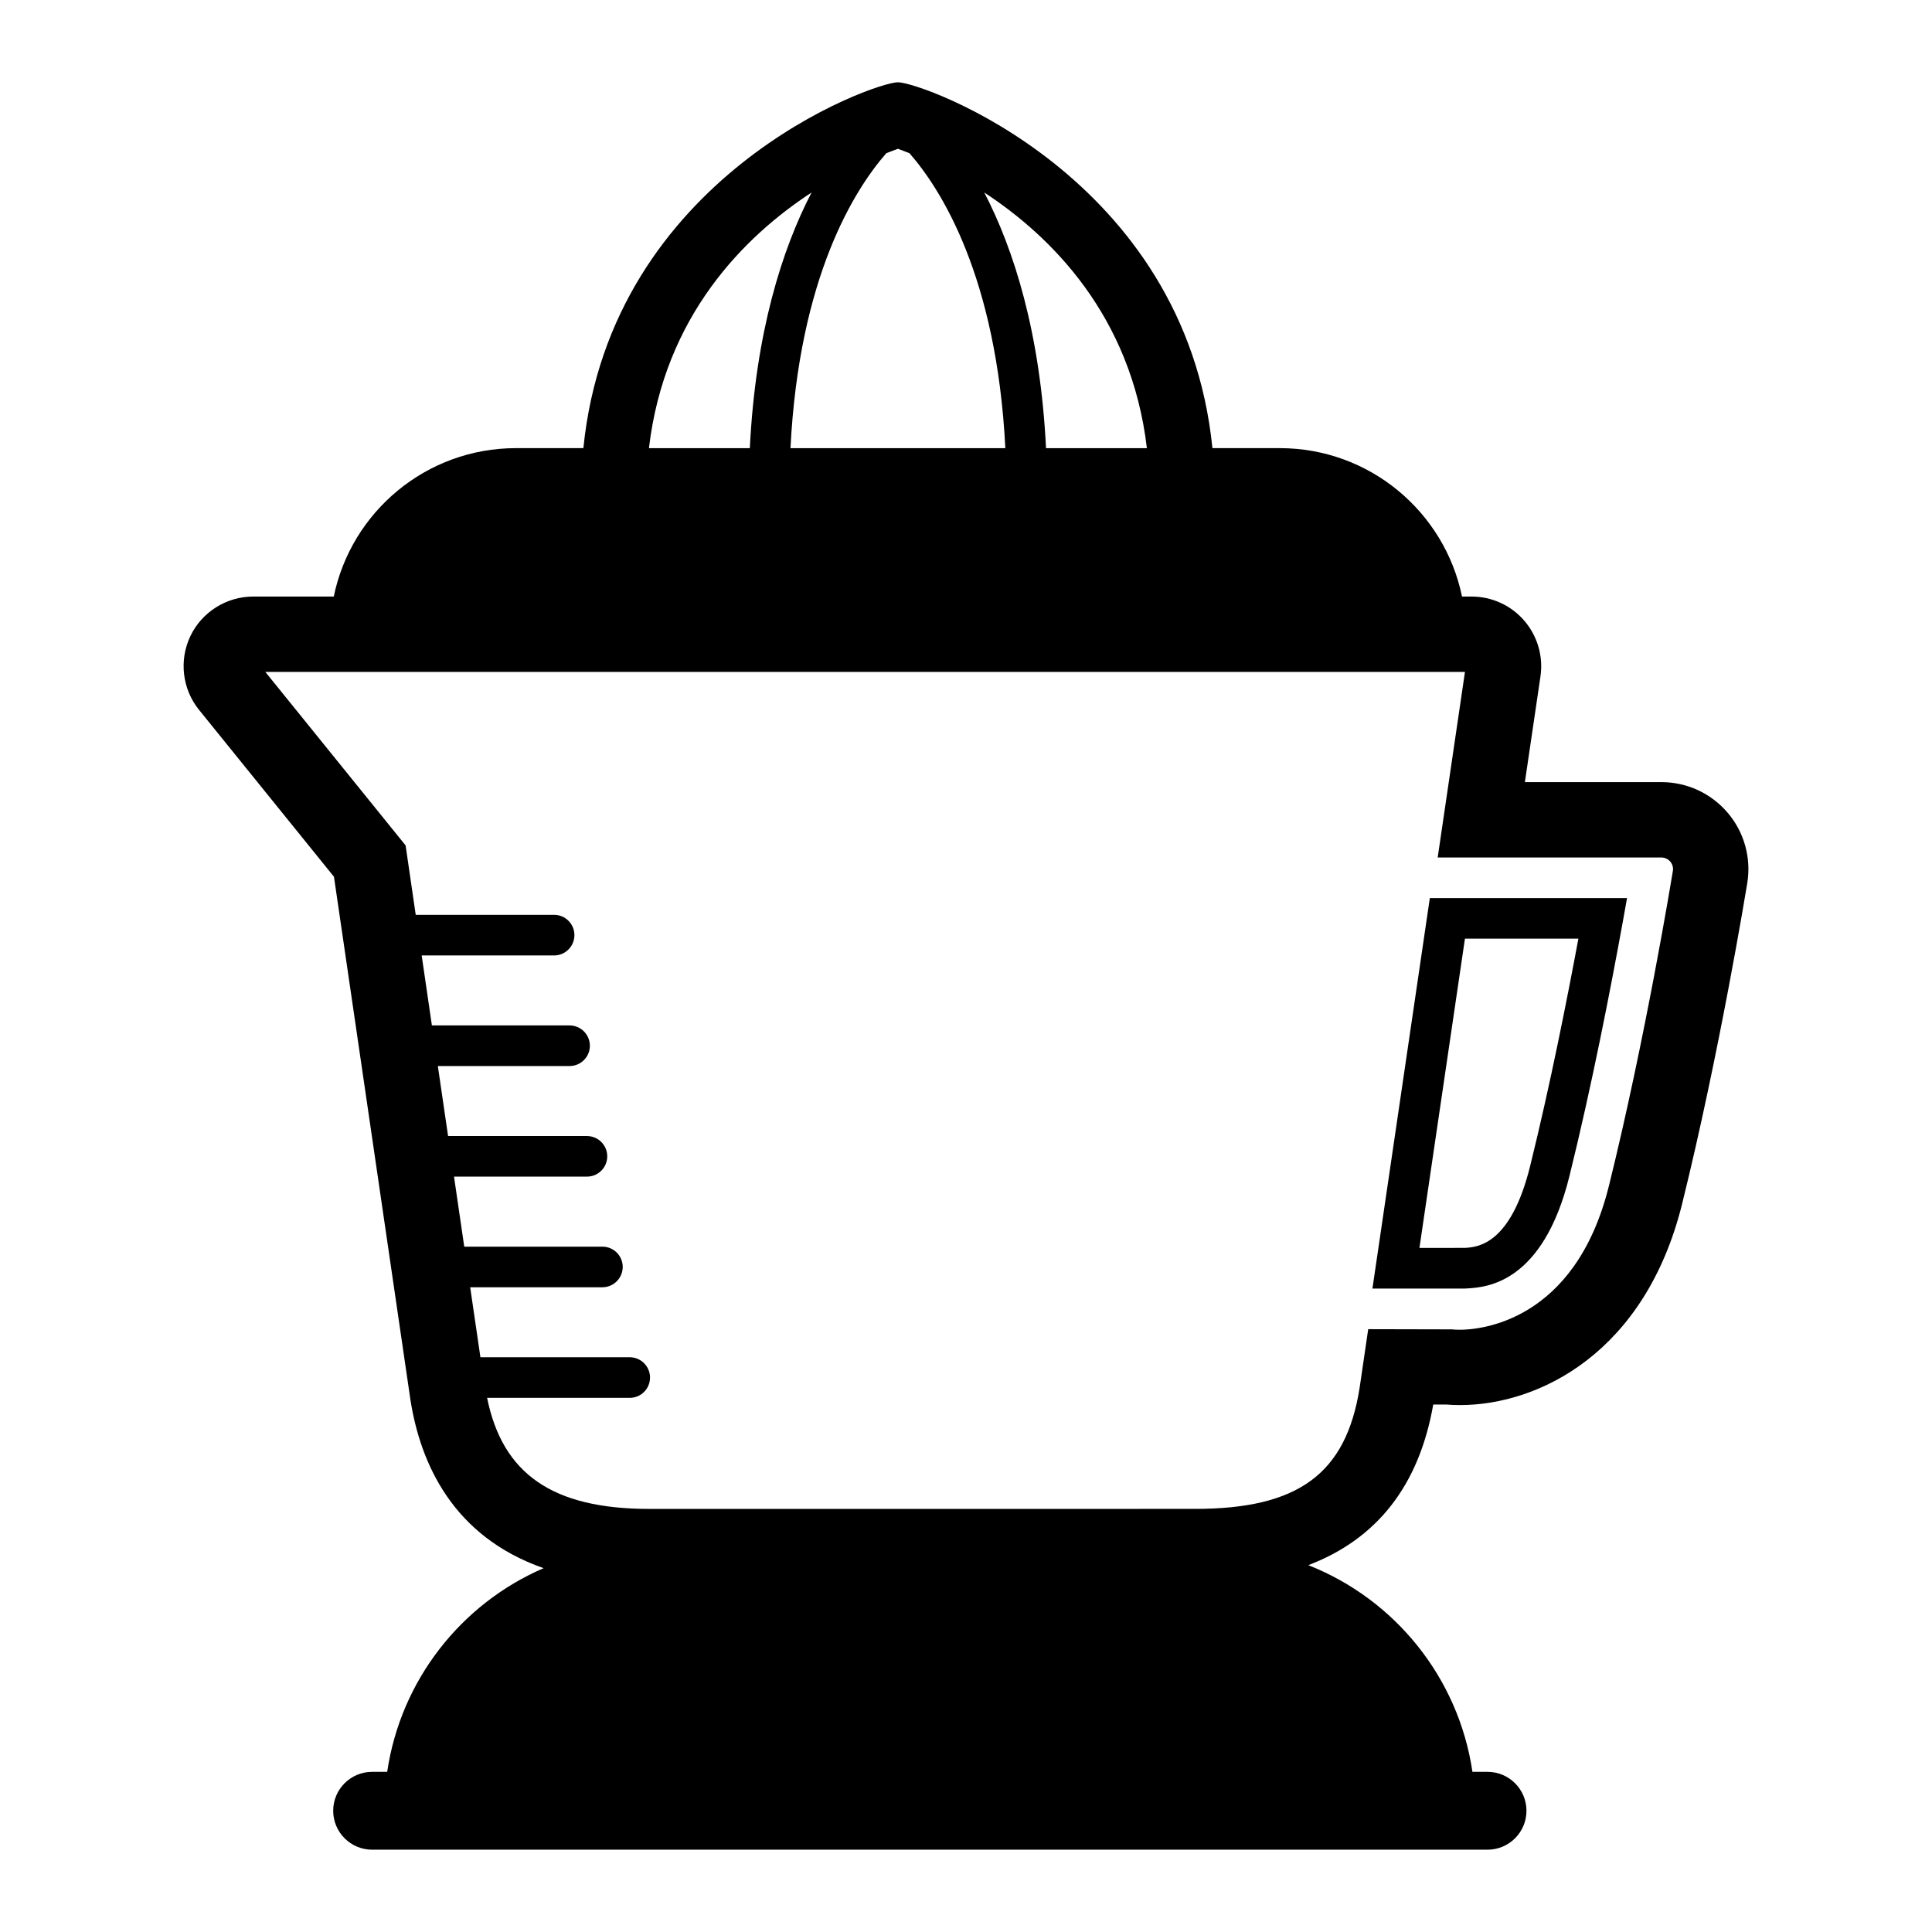 <?xml version="1.0" encoding="UTF-8"?>
<!-- Uploaded to: ICON Repo, www.svgrepo.com, Generator: ICON Repo Mixer Tools -->
<svg fill="#000000" width="800px" height="800px" version="1.1" viewBox="144 144 512 512" xmlns="http://www.w3.org/2000/svg">
 <g>
  <path d="m601.85 359.39c-4.383-5.168-10.793-8.121-17.57-8.121h-36.168l4.133-28.062c0.766-5.297-0.801-10.664-4.301-14.727-3.5-4.059-8.582-6.387-13.949-6.387h-2.547c-4.613-22.449-24.492-39.332-48.293-39.332h-17.852c-7.227-72.023-76.906-96.957-83.348-96.957-6.449 0-76.137 24.934-83.352 96.957h-17.855c-23.812 0-43.68 16.891-48.297 39.332h-21.367c-7.074 0-13.609 4.121-16.637 10.492-3.051 6.387-2.144 14.062 2.297 19.531l35.758 44.23 20.258 138.57c2.641 16.91 11.25 36.27 35.301 44.664-21.844 9.434-37.859 29.656-41.453 53.977h-3.992c-5.691 0-10.316 4.617-10.316 10.316 0 5.691 4.625 10.316 10.316 10.316h295.59c5.699 0 10.324-4.625 10.324-10.316 0-5.699-4.625-10.316-10.324-10.316h-3.992c-3.707-25.055-20.621-45.75-43.496-54.773 18.137-6.914 29.332-21.027 33.105-42.566h3.5c1.125 0.102 2.305 0.145 3.555 0.145 21.07 0 49.145-13.949 58.895-53.309 9.887-39.957 16.969-83.195 17.273-85.02 1.086-6.695-0.809-13.492-5.191-18.648zm-219.89-175.96c0.789 0.281 1.852 0.688 3.051 1.16 8.363 9.562 23.113 32.715 25.414 78.18h-56.941c2.297-45.473 17.035-68.613 25.391-78.164 1.211-0.484 2.285-0.898 3.086-1.176zm65.977 79.336h-26.73c-1.512-30.648-8.559-52.73-16.367-67.75 17.727 11.598 38.973 32.633 43.098 67.75zm-88.859-67.754c-7.809 15.02-14.852 37.102-16.367 67.758h-26.734c4.121-35.125 25.375-56.168 43.102-67.758zm211.3 263.25c-8.984 36.293-34.496 38.137-39.504 38.137-0.766 0-1.477-0.039-2.144-0.102l-22.141-0.051-2.273 15.512c-3.59 22.801-16.223 32.113-43.602 32.113l-144.61 0.008c-25.617 0-38.918-9.215-43.016-29.434h37.797c2.973 0 5.379-2.406 5.379-5.375 0-2.961-2.406-5.387-5.379-5.387h-39.57l-2.711-18.547h35.043c2.969 0 5.379-2.426 5.379-5.391 0-2.961-2.414-5.367-5.379-5.367h-36.617l-2.711-18.562h35.227c2.973 0 5.379-2.406 5.379-5.375s-2.406-5.379-5.379-5.379h-36.801l-2.711-18.551h34.902c2.973 0 5.387-2.406 5.387-5.375s-2.414-5.387-5.387-5.387h-36.48l-2.707-18.543h35.098c2.969 0 5.379-2.426 5.379-5.391 0-2.961-2.414-5.375-5.379-5.375h-36.676l-2.68-18.391-37.172-45.977h317.91l-7.227 49.172 59.285 0.004c0.906 0 1.758 0.391 2.352 1.086 0.582 0.684 0.84 1.59 0.688 2.492-0.297 1.785-7.25 44.246-16.945 83.434z"/>
  <path d="m507.71 485.48h24.469l0.801-0.043c4.922-0.324 19.902-1.309 26.941-29.773 5.969-24.098 10.965-49.91 14.125-67.32l1.137-6.344h-52.262zm54.578-92.719c-2.801 15.082-7.422 38.594-12.801 60.316-5.16 20.836-13.926 21.41-17.219 21.625l-12.102 0.012 12.059-81.957h30.062z"/>
 </g>
</svg>